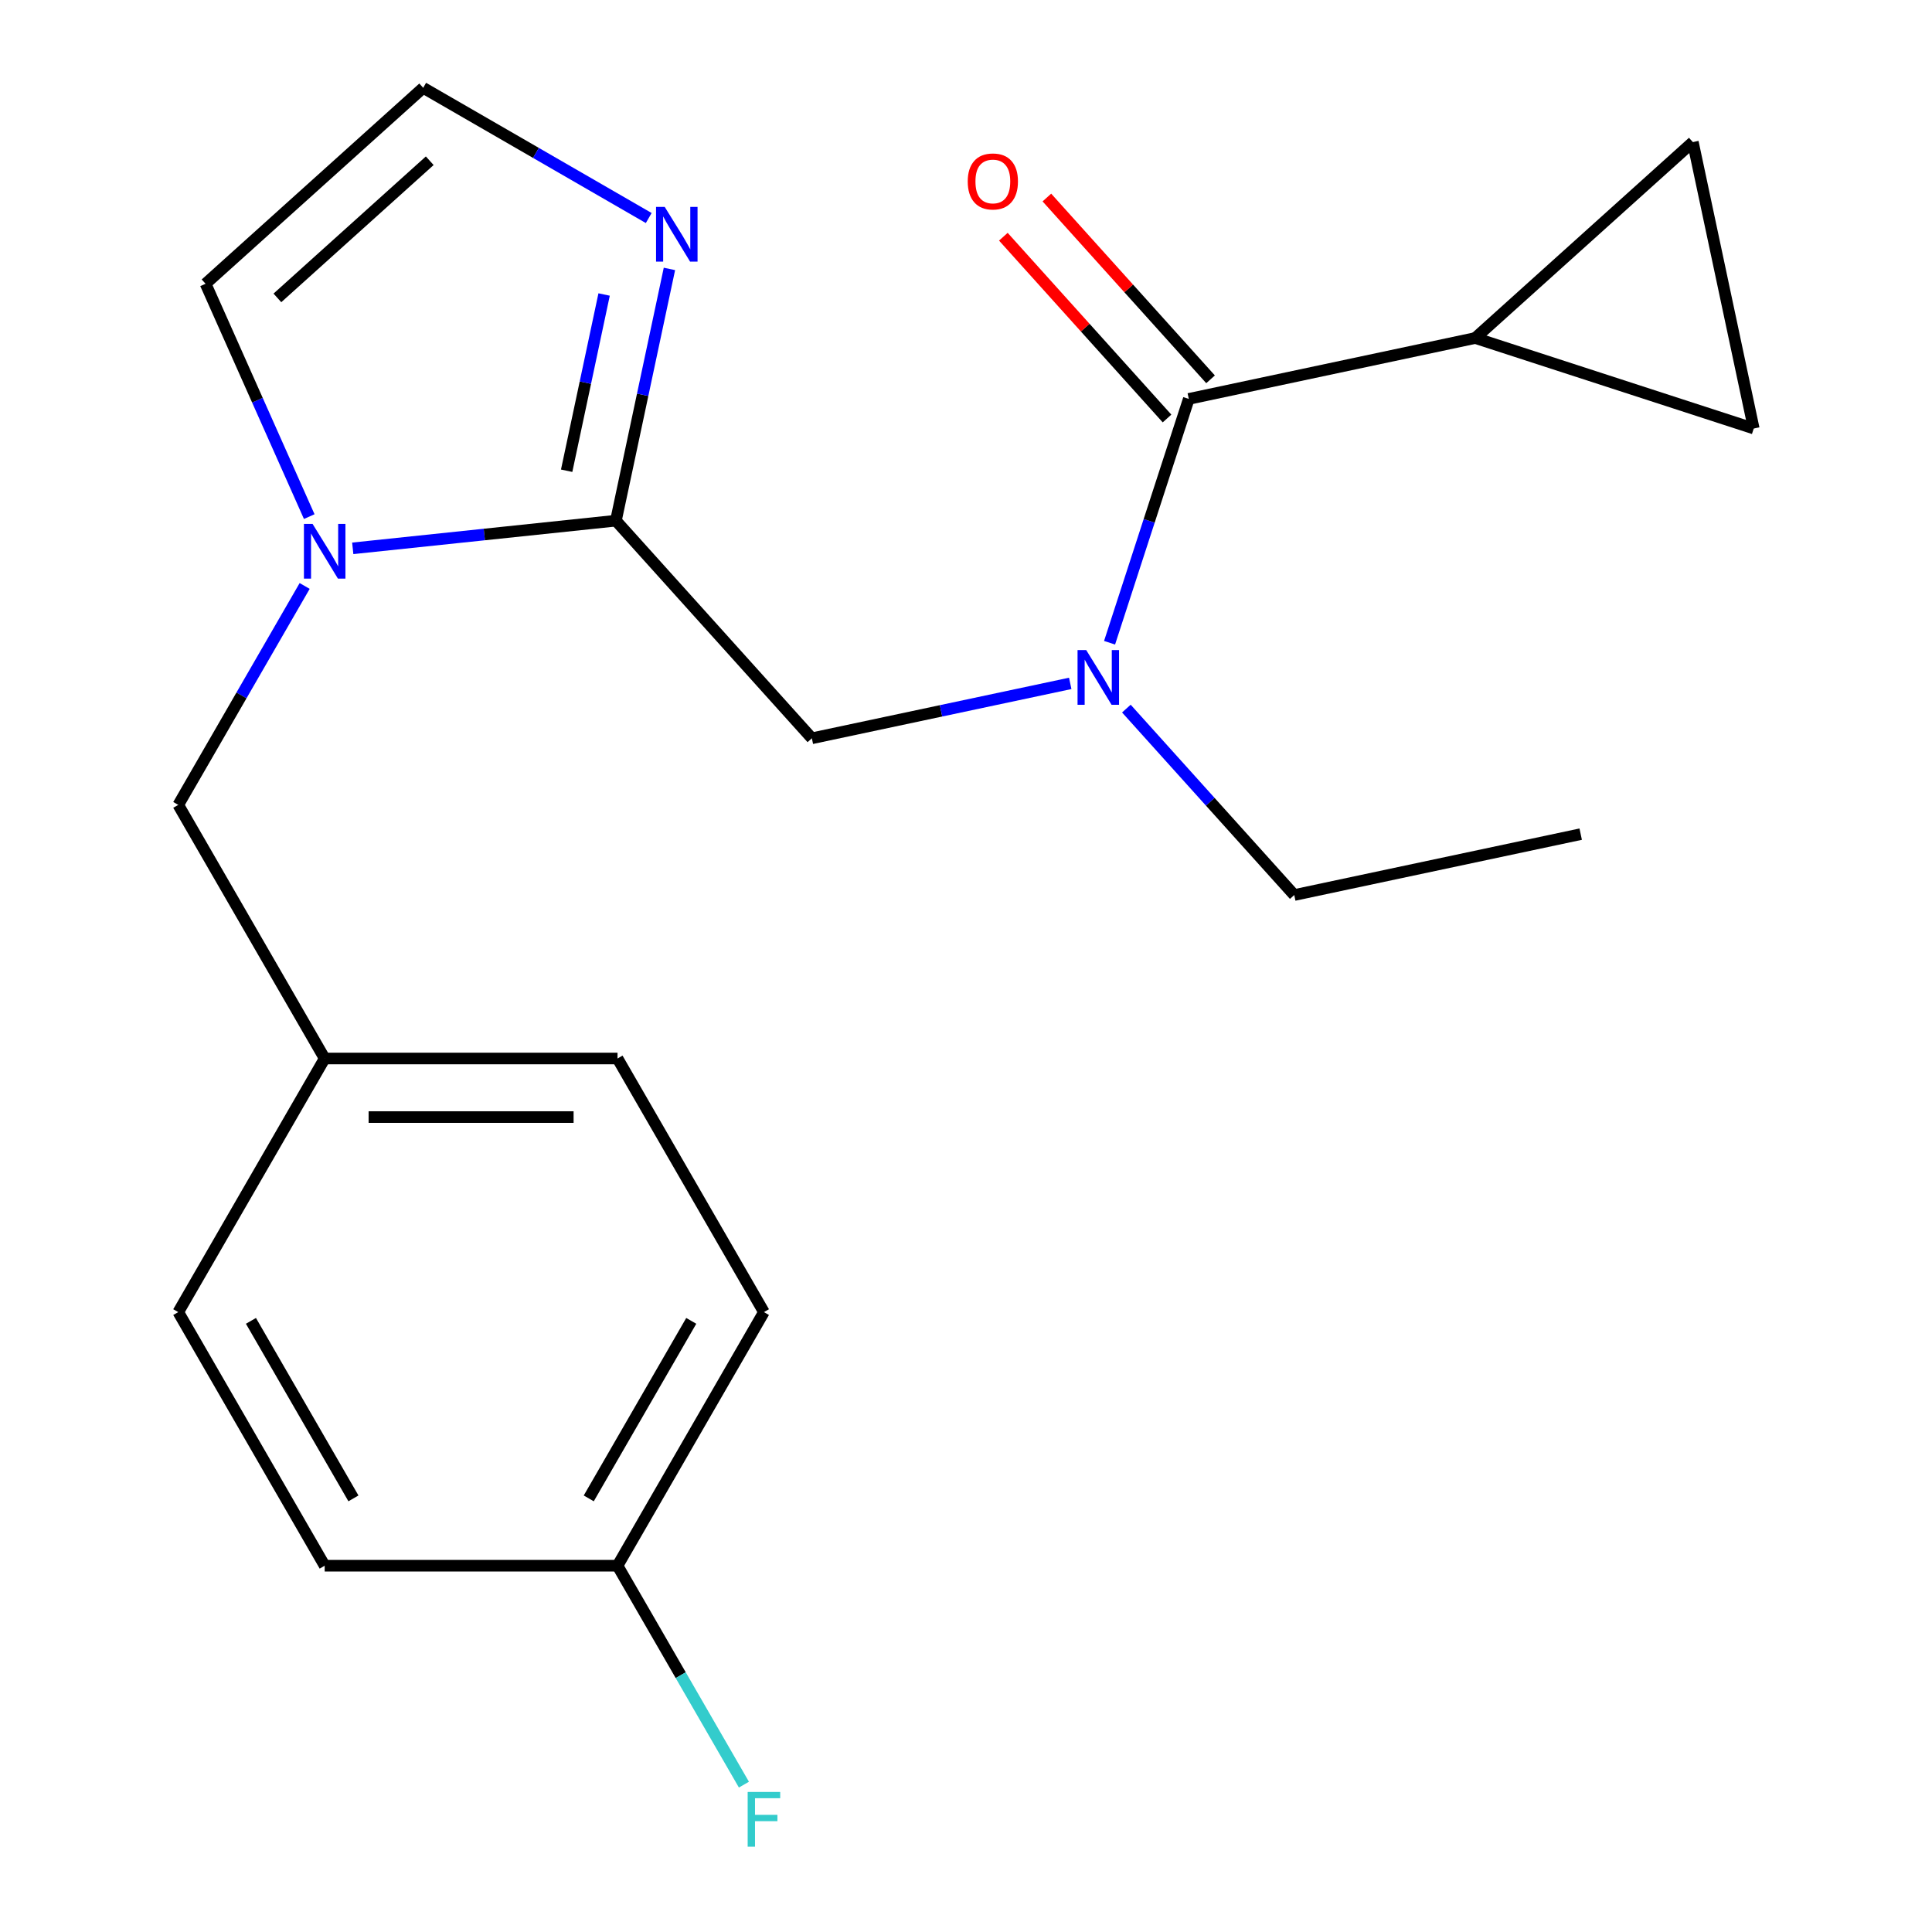 <?xml version='1.0' encoding='iso-8859-1'?>
<svg version='1.1' baseProfile='full'
              xmlns='http://www.w3.org/2000/svg'
                      xmlns:rdkit='http://www.rdkit.org/xml'
                      xmlns:xlink='http://www.w3.org/1999/xlink'
                  xml:space='preserve'
width='1000px' height='1000px' viewBox='0 0 1000 1000'>
<!-- END OF HEADER -->
<rect style='opacity:1.0;fill:#FFFFFF;stroke:none' width='1000' height='1000' x='0' y='0'> </rect>
<path class='bond-0' d='M 763.578,174.96 L 876.219,73.538' style='fill:none;fill-rule:evenodd;stroke:#000000;stroke-width:6px;stroke-linecap:butt;stroke-linejoin:miter;stroke-opacity:1' />
<path class='bond-1' d='M 763.578,174.96 L 907.733,221.799' style='fill:none;fill-rule:evenodd;stroke:#000000;stroke-width:6px;stroke-linecap:butt;stroke-linejoin:miter;stroke-opacity:1' />
<path class='bond-2' d='M 763.578,174.96 L 615.318,206.474' style='fill:none;fill-rule:evenodd;stroke:#000000;stroke-width:6px;stroke-linecap:butt;stroke-linejoin:miter;stroke-opacity:1' />
<path class='bond-3' d='M 420.218,382.142 L 487.084,367.93' style='fill:none;fill-rule:evenodd;stroke:#000000;stroke-width:6px;stroke-linecap:butt;stroke-linejoin:miter;stroke-opacity:1' />
<path class='bond-3' d='M 487.084,367.93 L 553.95,353.717' style='fill:none;fill-rule:evenodd;stroke:#0000FF;stroke-width:6px;stroke-linecap:butt;stroke-linejoin:miter;stroke-opacity:1' />
<path class='bond-4' d='M 420.218,382.142 L 318.796,269.502' style='fill:none;fill-rule:evenodd;stroke:#000000;stroke-width:6px;stroke-linecap:butt;stroke-linejoin:miter;stroke-opacity:1' />
<path class='bond-5' d='M 583.008,366.765 L 626.455,415.017' style='fill:none;fill-rule:evenodd;stroke:#0000FF;stroke-width:6px;stroke-linecap:butt;stroke-linejoin:miter;stroke-opacity:1' />
<path class='bond-5' d='M 626.455,415.017 L 669.901,463.269' style='fill:none;fill-rule:evenodd;stroke:#000000;stroke-width:6px;stroke-linecap:butt;stroke-linejoin:miter;stroke-opacity:1' />
<path class='bond-6' d='M 574.311,332.679 L 594.814,269.577' style='fill:none;fill-rule:evenodd;stroke:#0000FF;stroke-width:6px;stroke-linecap:butt;stroke-linejoin:miter;stroke-opacity:1' />
<path class='bond-6' d='M 594.814,269.577 L 615.318,206.474' style='fill:none;fill-rule:evenodd;stroke:#000000;stroke-width:6px;stroke-linecap:butt;stroke-linejoin:miter;stroke-opacity:1' />
<path class='bond-7' d='M 626.582,196.332 L 584.222,149.286' style='fill:none;fill-rule:evenodd;stroke:#000000;stroke-width:6px;stroke-linecap:butt;stroke-linejoin:miter;stroke-opacity:1' />
<path class='bond-7' d='M 584.222,149.286 L 541.862,102.241' style='fill:none;fill-rule:evenodd;stroke:#FF0000;stroke-width:6px;stroke-linecap:butt;stroke-linejoin:miter;stroke-opacity:1' />
<path class='bond-7' d='M 604.054,216.616 L 561.693,169.571' style='fill:none;fill-rule:evenodd;stroke:#000000;stroke-width:6px;stroke-linecap:butt;stroke-linejoin:miter;stroke-opacity:1' />
<path class='bond-7' d='M 561.693,169.571 L 519.333,122.525' style='fill:none;fill-rule:evenodd;stroke:#FF0000;stroke-width:6px;stroke-linecap:butt;stroke-linejoin:miter;stroke-opacity:1' />
<path class='bond-8' d='M 876.219,73.538 L 907.733,221.799' style='fill:none;fill-rule:evenodd;stroke:#000000;stroke-width:6px;stroke-linecap:butt;stroke-linejoin:miter;stroke-opacity:1' />
<path class='bond-9' d='M 669.901,463.269 L 818.162,431.755' style='fill:none;fill-rule:evenodd;stroke:#000000;stroke-width:6px;stroke-linecap:butt;stroke-linejoin:miter;stroke-opacity:1' />
<path class='bond-10' d='M 160.062,267.396 L 133.233,207.136' style='fill:none;fill-rule:evenodd;stroke:#0000FF;stroke-width:6px;stroke-linecap:butt;stroke-linejoin:miter;stroke-opacity:1' />
<path class='bond-10' d='M 133.233,207.136 L 106.403,146.877' style='fill:none;fill-rule:evenodd;stroke:#000000;stroke-width:6px;stroke-linecap:butt;stroke-linejoin:miter;stroke-opacity:1' />
<path class='bond-11' d='M 182.583,283.818 L 250.69,276.66' style='fill:none;fill-rule:evenodd;stroke:#0000FF;stroke-width:6px;stroke-linecap:butt;stroke-linejoin:miter;stroke-opacity:1' />
<path class='bond-11' d='M 250.69,276.66 L 318.796,269.502' style='fill:none;fill-rule:evenodd;stroke:#000000;stroke-width:6px;stroke-linecap:butt;stroke-linejoin:miter;stroke-opacity:1' />
<path class='bond-12' d='M 157.691,303.295 L 124.979,359.953' style='fill:none;fill-rule:evenodd;stroke:#0000FF;stroke-width:6px;stroke-linecap:butt;stroke-linejoin:miter;stroke-opacity:1' />
<path class='bond-12' d='M 124.979,359.953 L 92.267,416.611' style='fill:none;fill-rule:evenodd;stroke:#000000;stroke-width:6px;stroke-linecap:butt;stroke-linejoin:miter;stroke-opacity:1' />
<path class='bond-13' d='M 106.403,146.877 L 219.044,45.455' style='fill:none;fill-rule:evenodd;stroke:#000000;stroke-width:6px;stroke-linecap:butt;stroke-linejoin:miter;stroke-opacity:1' />
<path class='bond-13' d='M 143.584,154.191 L 222.432,83.196' style='fill:none;fill-rule:evenodd;stroke:#000000;stroke-width:6px;stroke-linecap:butt;stroke-linejoin:miter;stroke-opacity:1' />
<path class='bond-14' d='M 318.796,269.502 L 332.646,204.346' style='fill:none;fill-rule:evenodd;stroke:#000000;stroke-width:6px;stroke-linecap:butt;stroke-linejoin:miter;stroke-opacity:1' />
<path class='bond-14' d='M 332.646,204.346 L 346.495,139.19' style='fill:none;fill-rule:evenodd;stroke:#0000FF;stroke-width:6px;stroke-linecap:butt;stroke-linejoin:miter;stroke-opacity:1' />
<path class='bond-14' d='M 293.299,243.652 L 302.993,198.043' style='fill:none;fill-rule:evenodd;stroke:#000000;stroke-width:6px;stroke-linecap:butt;stroke-linejoin:miter;stroke-opacity:1' />
<path class='bond-14' d='M 302.993,198.043 L 312.688,152.434' style='fill:none;fill-rule:evenodd;stroke:#0000FF;stroke-width:6px;stroke-linecap:butt;stroke-linejoin:miter;stroke-opacity:1' />
<path class='bond-15' d='M 219.044,45.455 L 277.412,79.153' style='fill:none;fill-rule:evenodd;stroke:#000000;stroke-width:6px;stroke-linecap:butt;stroke-linejoin:miter;stroke-opacity:1' />
<path class='bond-15' d='M 277.412,79.153 L 335.781,112.852' style='fill:none;fill-rule:evenodd;stroke:#0000FF;stroke-width:6px;stroke-linecap:butt;stroke-linejoin:miter;stroke-opacity:1' />
<path class='bond-16' d='M 395.413,679.143 L 319.627,810.409' style='fill:none;fill-rule:evenodd;stroke:#000000;stroke-width:6px;stroke-linecap:butt;stroke-linejoin:miter;stroke-opacity:1' />
<path class='bond-16' d='M 357.792,683.676 L 304.741,775.562' style='fill:none;fill-rule:evenodd;stroke:#000000;stroke-width:6px;stroke-linecap:butt;stroke-linejoin:miter;stroke-opacity:1' />
<path class='bond-17' d='M 395.413,679.143 L 319.627,547.877' style='fill:none;fill-rule:evenodd;stroke:#000000;stroke-width:6px;stroke-linecap:butt;stroke-linejoin:miter;stroke-opacity:1' />
<path class='bond-18' d='M 92.267,416.611 L 168.054,547.877' style='fill:none;fill-rule:evenodd;stroke:#000000;stroke-width:6px;stroke-linecap:butt;stroke-linejoin:miter;stroke-opacity:1' />
<path class='bond-19' d='M 319.627,810.409 L 168.054,810.409' style='fill:none;fill-rule:evenodd;stroke:#000000;stroke-width:6px;stroke-linecap:butt;stroke-linejoin:miter;stroke-opacity:1' />
<path class='bond-20' d='M 319.627,810.409 L 352.338,867.068' style='fill:none;fill-rule:evenodd;stroke:#000000;stroke-width:6px;stroke-linecap:butt;stroke-linejoin:miter;stroke-opacity:1' />
<path class='bond-20' d='M 352.338,867.068 L 385.05,923.726' style='fill:none;fill-rule:evenodd;stroke:#33CCCC;stroke-width:6px;stroke-linecap:butt;stroke-linejoin:miter;stroke-opacity:1' />
<path class='bond-21' d='M 168.054,810.409 L 92.267,679.143' style='fill:none;fill-rule:evenodd;stroke:#000000;stroke-width:6px;stroke-linecap:butt;stroke-linejoin:miter;stroke-opacity:1' />
<path class='bond-21' d='M 182.939,775.562 L 129.888,683.676' style='fill:none;fill-rule:evenodd;stroke:#000000;stroke-width:6px;stroke-linecap:butt;stroke-linejoin:miter;stroke-opacity:1' />
<path class='bond-22' d='M 92.267,679.143 L 168.054,547.877' style='fill:none;fill-rule:evenodd;stroke:#000000;stroke-width:6px;stroke-linecap:butt;stroke-linejoin:miter;stroke-opacity:1' />
<path class='bond-23' d='M 168.054,547.877 L 319.627,547.877' style='fill:none;fill-rule:evenodd;stroke:#000000;stroke-width:6px;stroke-linecap:butt;stroke-linejoin:miter;stroke-opacity:1' />
<path class='bond-23' d='M 190.79,578.192 L 296.891,578.192' style='fill:none;fill-rule:evenodd;stroke:#000000;stroke-width:6px;stroke-linecap:butt;stroke-linejoin:miter;stroke-opacity:1' />
<path  class='atom-2' d='M 562.219 336.469
L 571.499 351.469
Q 572.419 352.949, 573.899 355.629
Q 575.379 358.309, 575.459 358.469
L 575.459 336.469
L 579.219 336.469
L 579.219 364.789
L 575.339 364.789
L 565.379 348.389
Q 564.219 346.469, 562.979 344.269
Q 561.779 342.069, 561.419 341.389
L 561.419 364.789
L 557.739 364.789
L 557.739 336.469
L 562.219 336.469
' fill='#0000FF'/>
<path  class='atom-4' d='M 500.896 93.913
Q 500.896 87.114, 504.256 83.314
Q 507.616 79.513, 513.896 79.513
Q 520.176 79.513, 523.536 83.314
Q 526.896 87.114, 526.896 93.913
Q 526.896 100.793, 523.496 104.713
Q 520.096 108.593, 513.896 108.593
Q 507.656 108.593, 504.256 104.713
Q 500.896 100.833, 500.896 93.913
M 513.896 105.393
Q 518.216 105.393, 520.536 102.513
Q 522.896 99.594, 522.896 93.913
Q 522.896 88.353, 520.536 85.553
Q 518.216 82.713, 513.896 82.713
Q 509.576 82.713, 507.216 85.513
Q 504.896 88.314, 504.896 93.913
Q 504.896 99.633, 507.216 102.513
Q 509.576 105.393, 513.896 105.393
' fill='#FF0000'/>
<path  class='atom-8' d='M 161.794 271.185
L 171.074 286.185
Q 171.994 287.665, 173.474 290.345
Q 174.954 293.025, 175.034 293.185
L 175.034 271.185
L 178.794 271.185
L 178.794 299.505
L 174.914 299.505
L 164.954 283.105
Q 163.794 281.185, 162.554 278.985
Q 161.354 276.785, 160.994 276.105
L 160.994 299.505
L 157.314 299.505
L 157.314 271.185
L 161.794 271.185
' fill='#0000FF'/>
<path  class='atom-12' d='M 344.05 107.081
L 353.33 122.081
Q 354.25 123.561, 355.73 126.241
Q 357.21 128.921, 357.29 129.081
L 357.29 107.081
L 361.05 107.081
L 361.05 135.401
L 357.17 135.401
L 347.21 119.001
Q 346.05 117.081, 344.81 114.881
Q 343.61 112.681, 343.25 112.001
L 343.25 135.401
L 339.57 135.401
L 339.57 107.081
L 344.05 107.081
' fill='#0000FF'/>
<path  class='atom-21' d='M 386.993 927.515
L 403.833 927.515
L 403.833 930.755
L 390.793 930.755
L 390.793 939.355
L 402.393 939.355
L 402.393 942.635
L 390.793 942.635
L 390.793 955.835
L 386.993 955.835
L 386.993 927.515
' fill='#33CCCC'/>
</svg>
